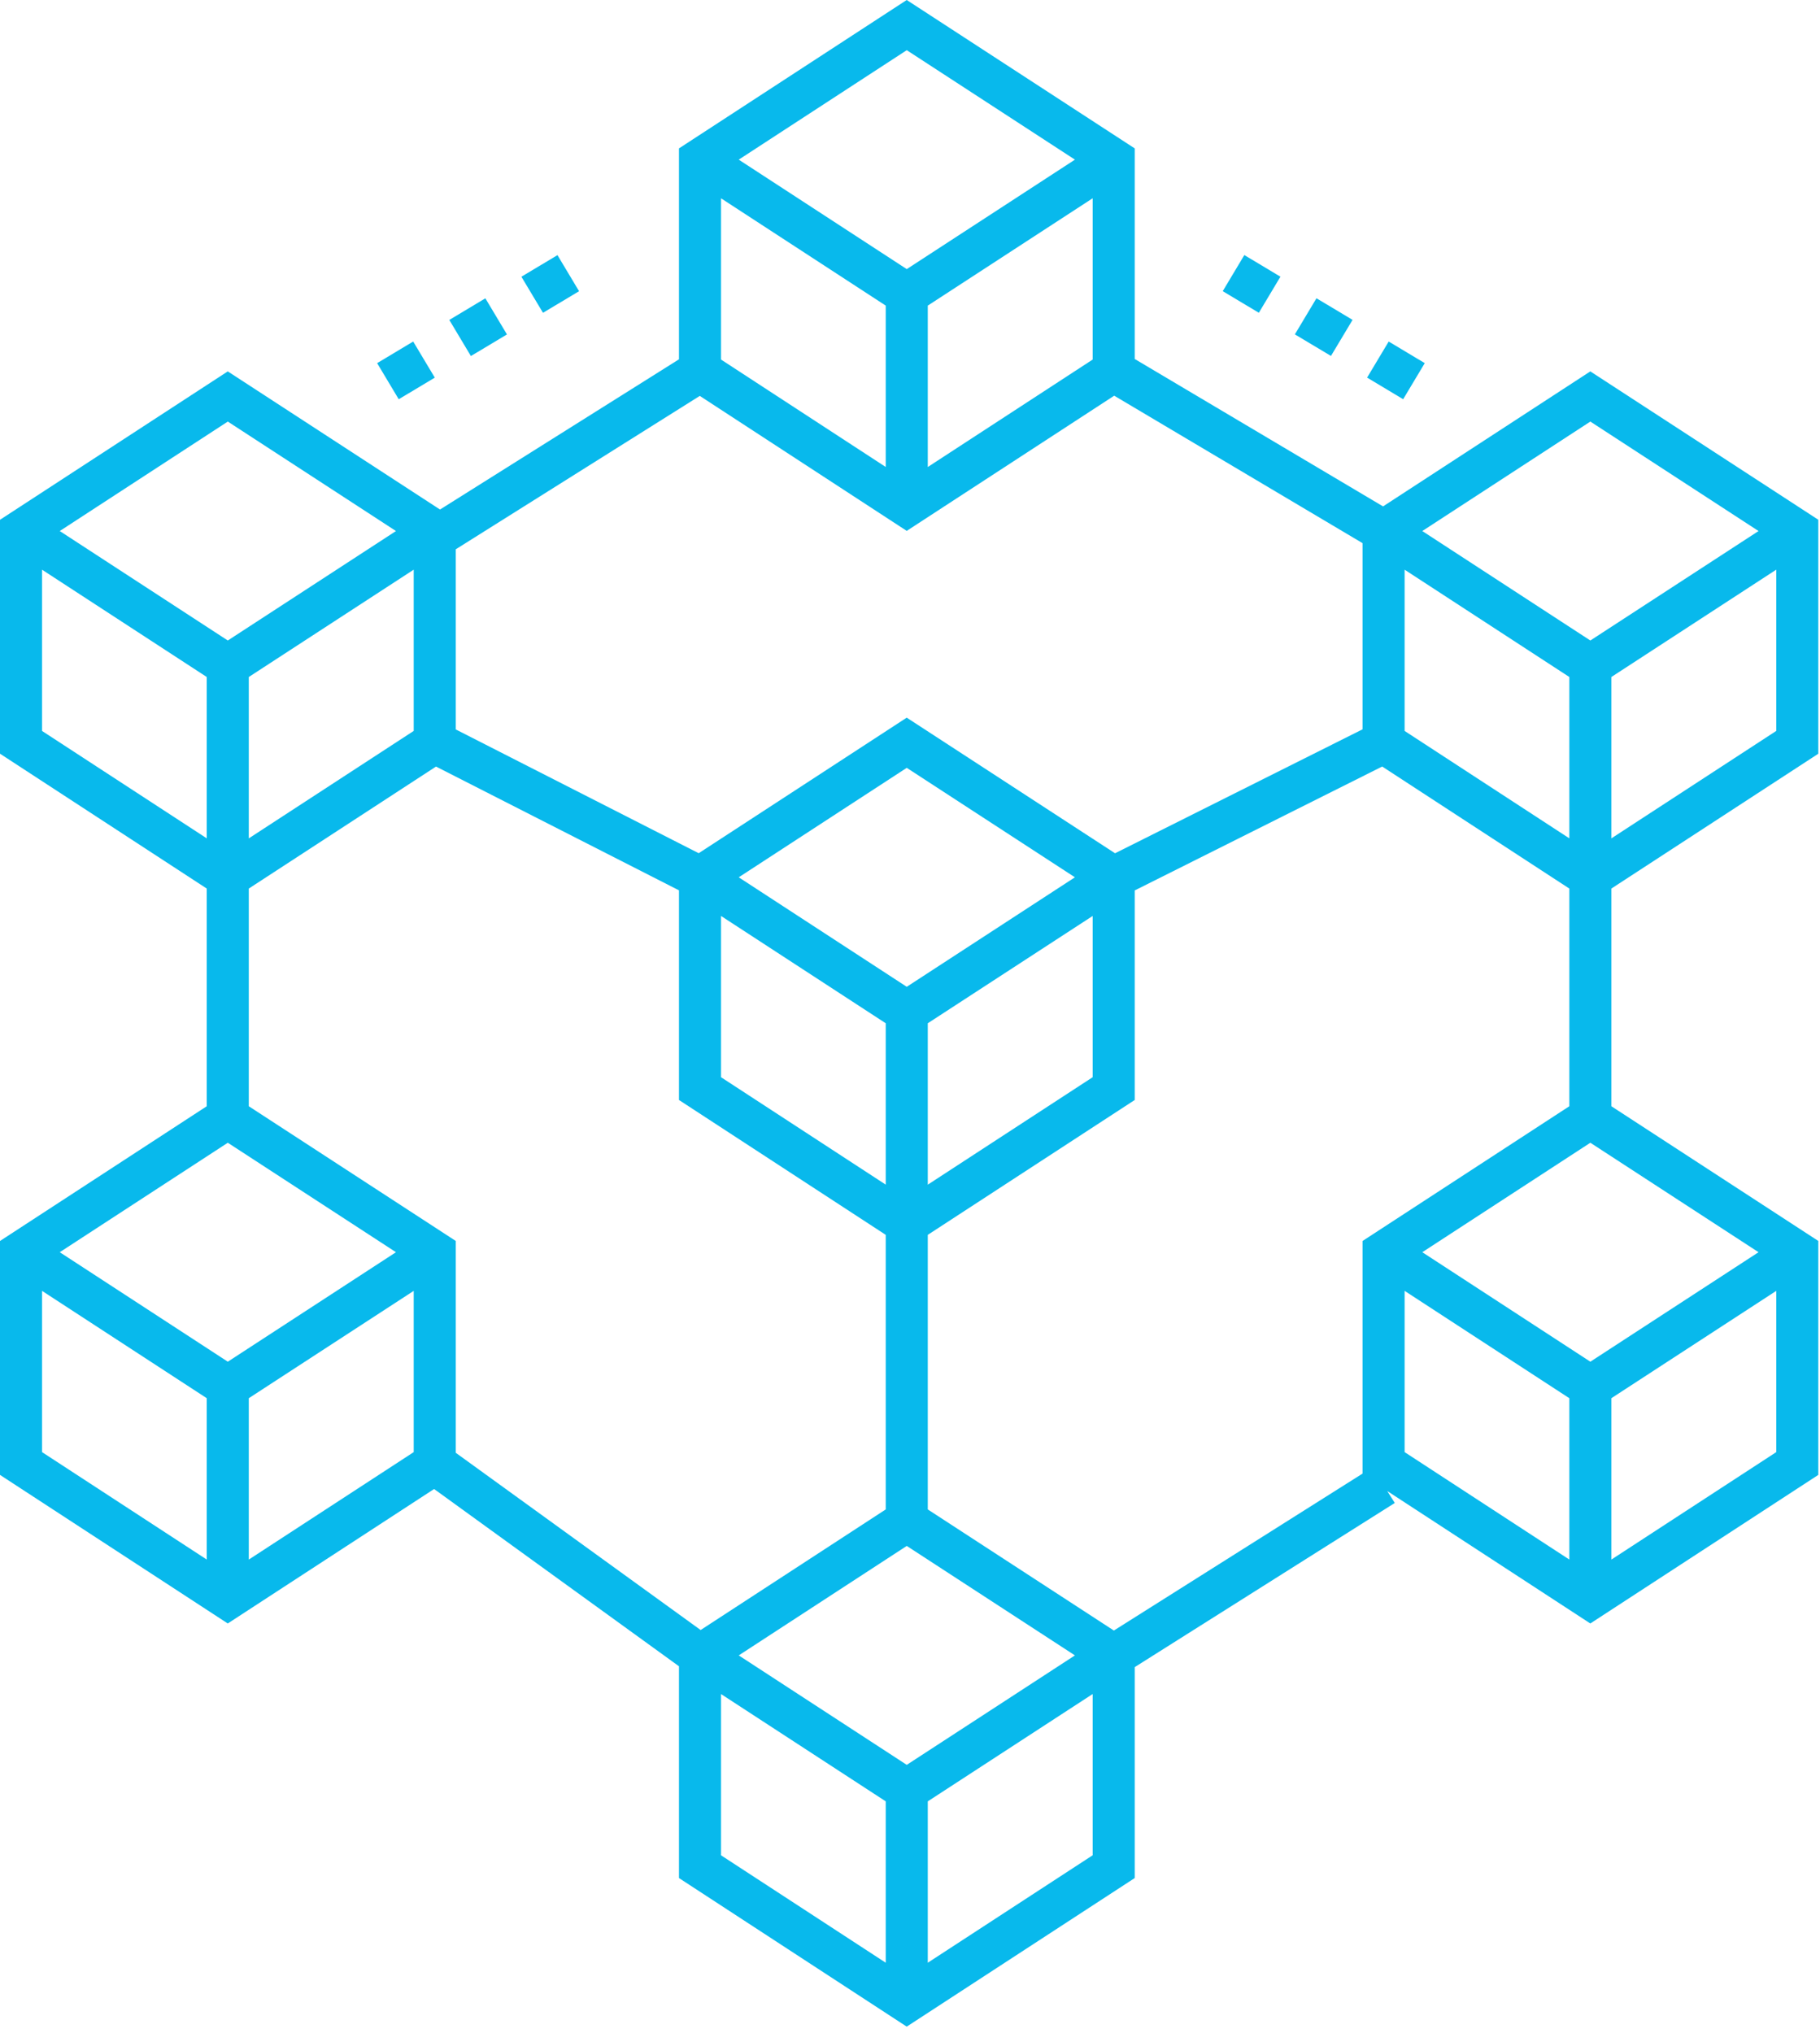 <?xml version="1.0" encoding="UTF-8"?> <svg xmlns="http://www.w3.org/2000/svg" width="60" height="67" viewBox="0 0 60 67" fill="none"> <path d="M59.944 24.843V17.131L52.428 12.241L45.595 16.691L37.408 11.832V4.891L29.892 0L22.384 4.891V11.843L14.506 16.794L7.509 12.241L0 17.132V24.842L6.816 29.287V36.462L0 40.903V48.613L7.509 53.51L14.311 49.078L22.384 54.921V61.901L29.892 66.798L37.408 61.901V54.949L45.982 49.538L45.733 49.144L52.428 53.51L59.944 48.613V40.902L53.122 36.462V29.287L59.944 24.843ZM58.558 24.091L53.122 27.633V22.314L58.558 18.776V24.091ZM46.306 18.777L51.736 22.314V27.632L46.306 24.092V18.777ZM29.893 1.654L35.437 5.262L29.893 8.87L24.354 5.262L29.893 1.654ZM36.022 6.535V11.851L30.586 15.393V10.073L36.022 6.535ZM23.77 6.536L29.2 10.073V15.392L23.77 11.851V6.536ZM15.025 18.105L23.07 13.049L29.892 17.498L36.732 13.042L44.919 17.902V24.039L36.76 28.124L29.892 23.654L23.034 28.122L15.025 24.042V18.105ZM24.354 28.916L29.893 25.308L35.437 28.916L29.893 32.525L24.354 28.916ZM29.2 33.727V39.046L23.77 35.505V30.19L29.2 33.727ZM30.586 33.727L36.022 30.19V35.505L30.586 39.047V33.727ZM7.51 13.895L13.054 17.503L7.51 21.111L1.97 17.503L7.51 13.895ZM13.639 18.776V24.091L8.202 27.633V22.314L13.639 18.776ZM1.386 24.092V18.777L6.816 22.314V27.632L1.386 24.092ZM6.816 51.403L1.386 47.862V42.547L6.816 46.085V51.403ZM1.97 41.273L7.51 37.665L13.054 41.273L7.51 44.882L1.97 41.273ZM13.639 47.862L8.202 51.404V46.085L13.639 42.547V47.862ZM15.025 47.884V40.902L8.202 36.462V29.287L14.374 25.266L22.384 29.346V36.256L29.2 40.701V49.751L23.098 53.726L15.025 47.884ZM29.2 64.692L23.77 61.151V55.836L29.2 59.373V64.692ZM24.354 54.562L29.893 50.954L35.437 54.562L29.893 58.17L24.354 54.562ZM36.022 61.15L30.586 64.692V59.373L36.022 55.835V61.15ZM44.919 40.903V48.57L36.721 53.743L30.586 49.751V40.701L37.408 36.256V29.349L45.567 25.265L51.736 29.287V36.462L44.919 40.903ZM51.736 51.403L46.306 47.862V42.547L51.736 46.085V51.403ZM58.558 47.862L53.122 51.404V46.085L58.558 42.547V47.862ZM57.974 41.273L52.429 44.882L46.889 41.273L52.429 37.665L57.974 41.273ZM52.429 21.111L46.889 17.503L52.429 13.895L57.974 17.503L52.429 21.111Z" fill="#08B9EC"></path> <path d="M18.378 8.409L17.189 9.121L17.901 10.31L19.09 9.598L18.378 8.409Z" fill="#08B9EC"></path> <path d="M13.622 11.257L12.433 11.969L13.145 13.159L14.334 12.447L13.622 11.257Z" fill="#08B9EC"></path> <path d="M16.001 9.833L14.812 10.545L15.524 11.735L16.713 11.023L16.001 9.833Z" fill="#08B9EC"></path> <path d="M46.97 11.969L45.781 11.257L45.069 12.446L46.258 13.158L46.97 11.969Z" fill="#08B9EC"></path> <path d="M43.4 9.831L42.688 11.021L43.878 11.732L44.59 10.543L43.4 9.831Z" fill="#08B9EC"></path> <path d="M41.022 8.407L40.31 9.597L41.5 10.309L42.212 9.12L41.022 8.407Z" fill="#08B9EC"></path> </svg> 